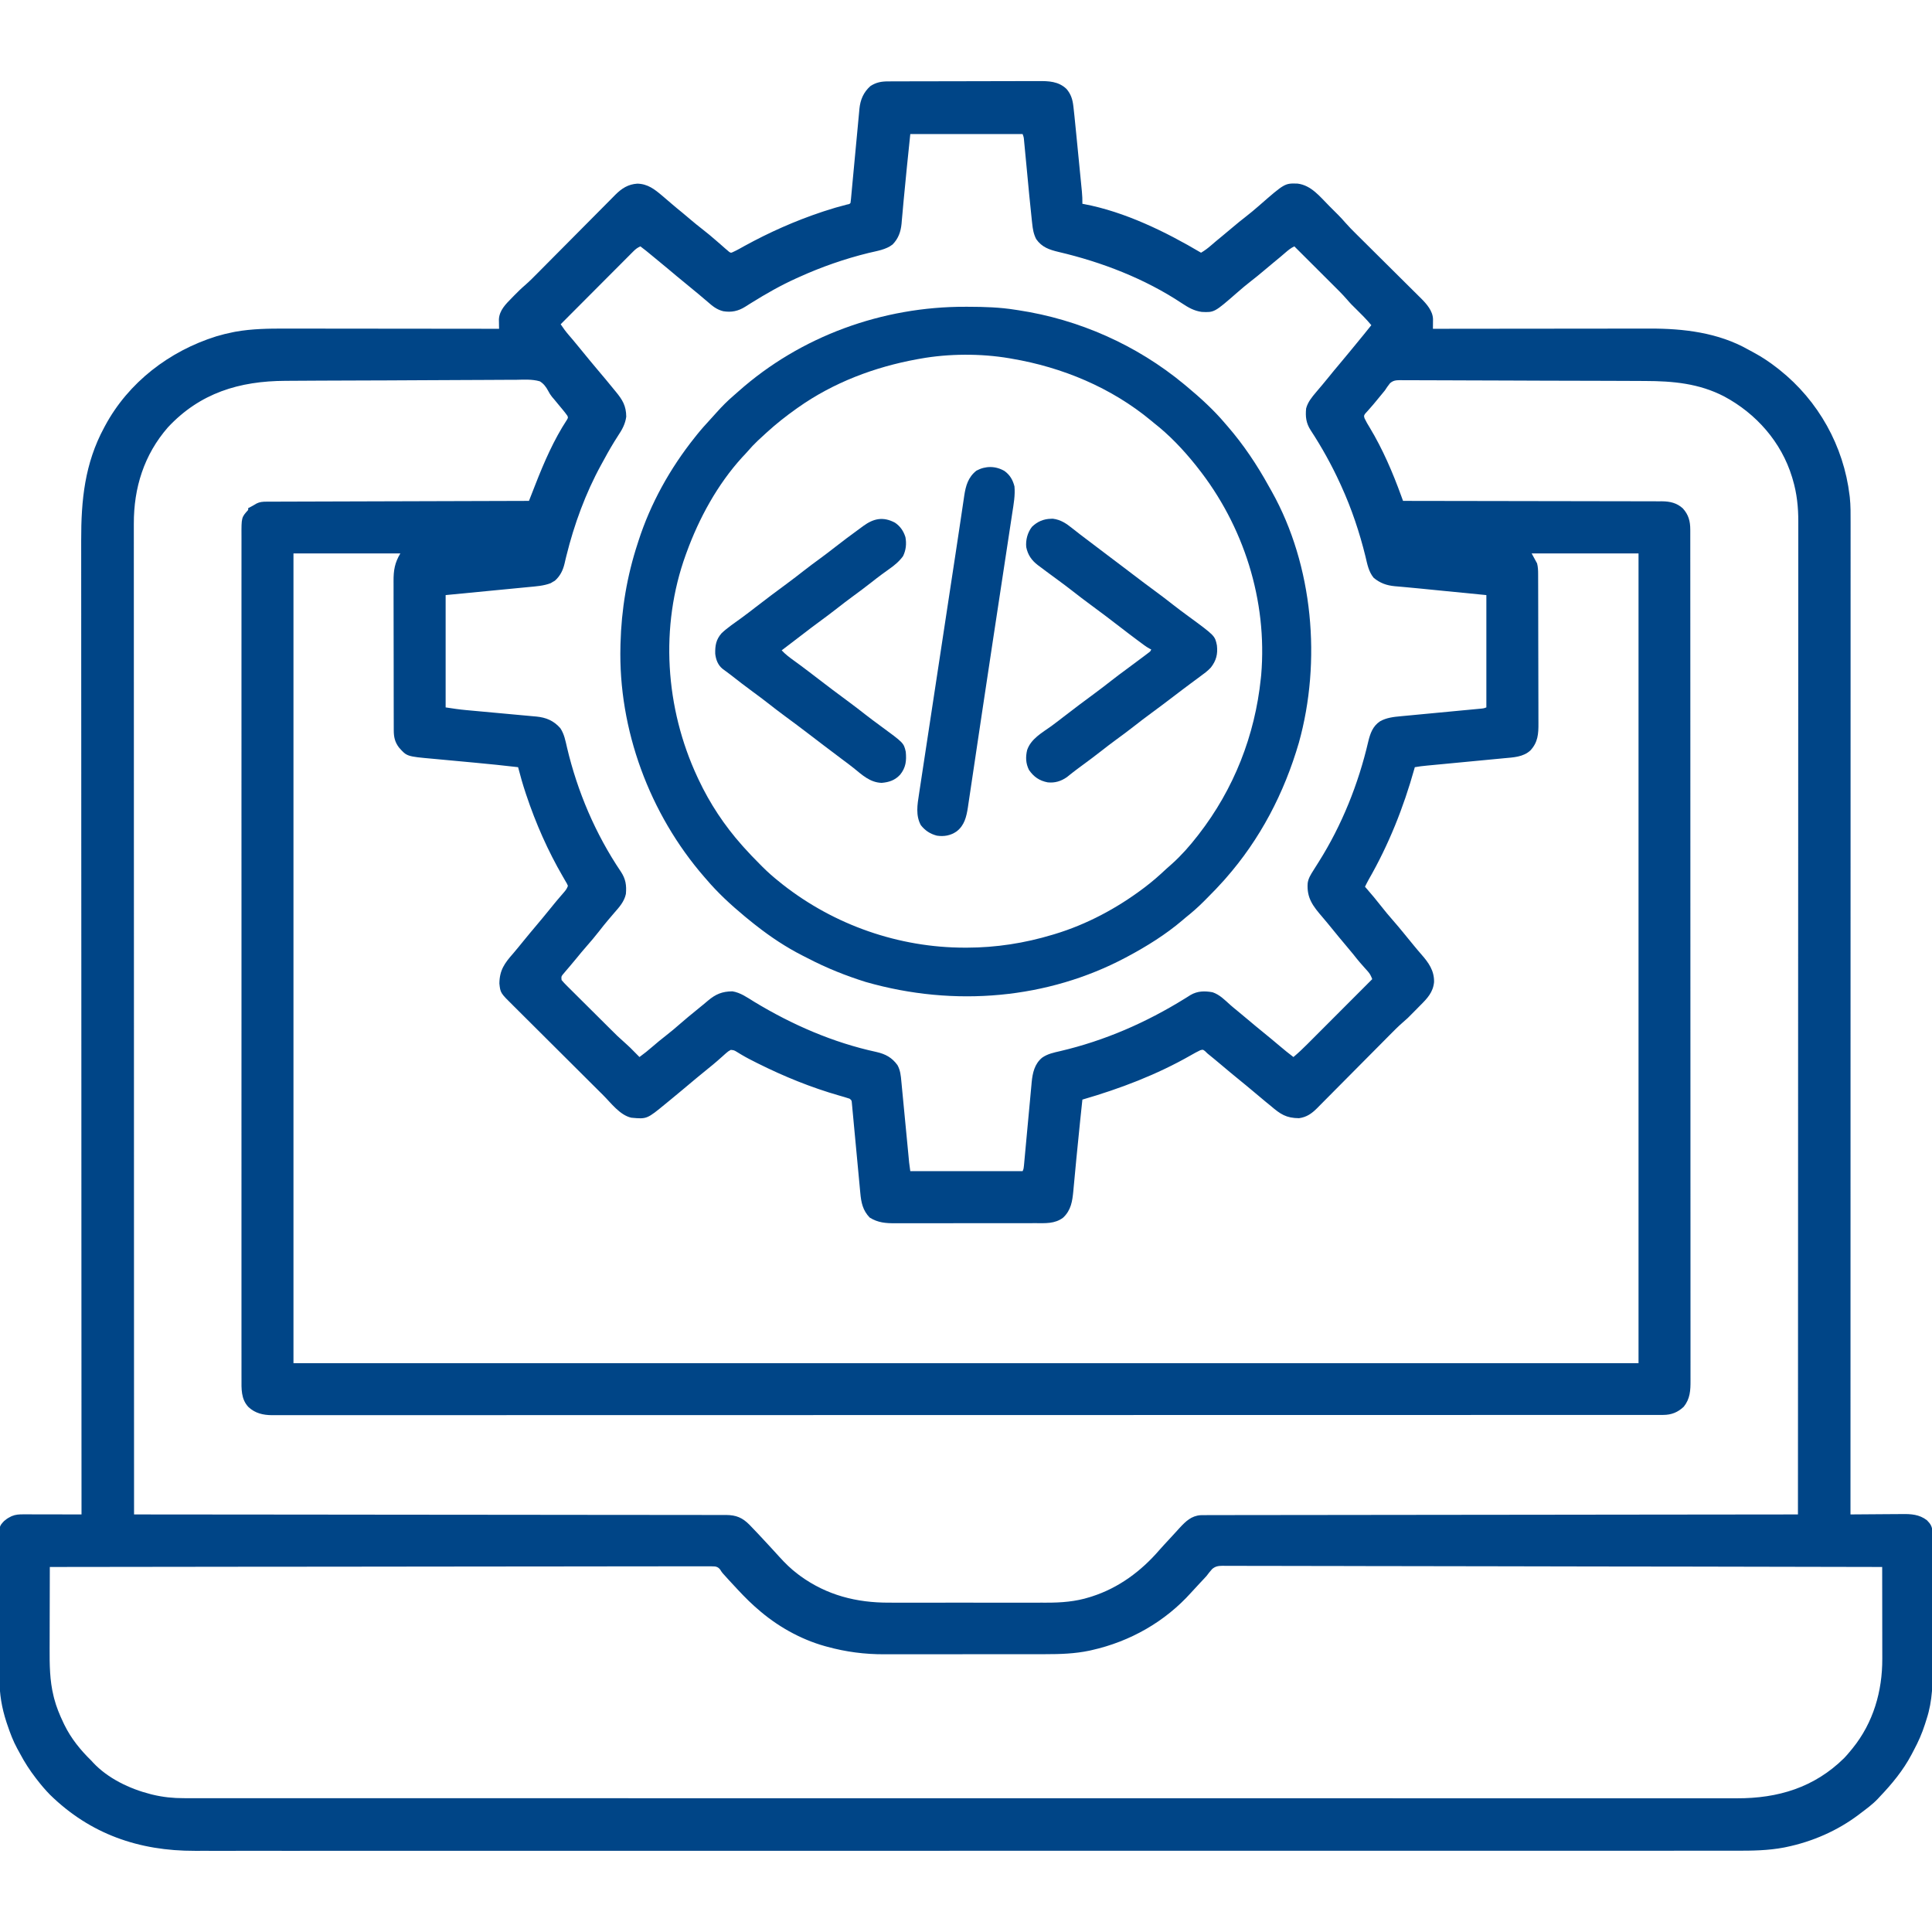 <?xml version="1.0" encoding="UTF-8"?>
<svg version="1.1" xmlns="http://www.w3.org/2000/svg" width="2133" height="2133">
<path d="M0 0 C1.152 -0.006 1.152 -0.006 2.328 -0.011 C4.904 -0.022 7.48 -0.026 10.056 -0.03 C11.903 -0.036 13.749 -0.043 15.595 -0.05 C21.662 -0.071 27.728 -0.081 33.794 -0.091 C35.884 -0.095 37.974 -0.099 40.064 -0.103 C49.884 -0.123 59.704 -0.137 69.524 -0.145 C80.851 -0.155 92.178 -0.181 103.505 -0.222 C112.265 -0.252 121.025 -0.267 129.786 -0.27 C135.015 -0.272 140.245 -0.281 145.474 -0.306 C150.397 -0.33 155.32 -0.334 160.243 -0.324 C162.045 -0.323 163.847 -0.329 165.649 -0.343 C177.25 -0.427 187.997 -0.114 196.88 8.35 C201.71 14.018 203.57 19.818 204.413 27.159 C204.493 27.848 204.573 28.537 204.656 29.247 C204.919 31.546 205.167 33.846 205.411 36.147 C205.496 36.95 205.581 37.753 205.669 38.58 C206.332 44.913 206.956 51.251 207.575 57.589 C207.774 59.612 207.973 61.635 208.172 63.658 C208.585 67.864 208.997 72.07 209.407 76.276 C209.932 81.656 210.463 87.036 210.994 92.415 C211.405 96.578 211.813 100.742 212.219 104.905 C212.414 106.89 212.609 108.874 212.805 110.858 C213.079 113.625 213.348 116.393 213.617 119.161 C213.698 119.971 213.779 120.781 213.862 121.616 C214.297 126.151 214.488 130.591 214.411 135.147 C214.996 135.252 215.581 135.356 216.183 135.464 C261.185 143.933 306.276 165.98 345.411 189.147 C349.469 186.78 352.995 184.095 356.536 181.022 C357.694 180.029 358.853 179.037 360.013 178.046 C360.587 177.554 361.161 177.063 361.752 176.556 C364.111 174.553 366.509 172.599 368.911 170.647 C372.895 167.407 376.819 164.106 380.724 160.772 C385.16 156.989 389.677 153.342 394.286 149.772 C399.36 145.837 404.264 141.748 409.099 137.522 C437.864 112.385 437.864 112.385 451.997 112.846 C467.137 114.733 476.705 127.272 486.889 137.495 C488.603 139.214 490.322 140.928 492.042 142.641 C493.159 143.759 494.275 144.877 495.392 145.995 C495.893 146.494 496.394 146.993 496.91 147.508 C499.573 150.188 502.107 152.933 504.563 155.804 C508.516 160.336 512.726 164.568 517.005 168.791 C517.835 169.615 518.665 170.439 519.521 171.288 C521.311 173.064 523.102 174.84 524.895 176.614 C527.736 179.429 530.573 182.247 533.408 185.068 C534.383 186.038 535.359 187.009 536.335 187.979 C536.823 188.465 537.311 188.95 537.814 189.451 C544.403 196.003 550.996 202.551 557.6 209.089 C562.072 213.517 566.537 217.952 570.994 222.395 C573.346 224.738 575.701 227.076 578.064 229.408 C580.701 232.011 583.325 234.626 585.947 237.244 C587.104 238.378 587.104 238.378 588.285 239.534 C594.445 245.729 601.243 253.371 601.509 262.503 C601.497 263.767 601.486 265.032 601.474 266.335 C601.465 267.607 601.456 268.879 601.446 270.19 C601.435 271.166 601.423 272.142 601.411 273.147 C602.231 273.146 602.231 273.146 603.067 273.145 C635.535 273.1 668.003 273.066 700.47 273.045 C704.379 273.043 708.288 273.04 712.196 273.037 C713.363 273.037 713.363 273.037 714.554 273.036 C727.11 273.027 739.667 273.011 752.224 272.993 C765.132 272.974 778.04 272.963 790.949 272.959 C798.898 272.956 806.847 272.948 814.796 272.931 C820.917 272.919 827.038 272.918 833.159 272.921 C835.651 272.92 838.143 272.916 840.635 272.909 C878.099 272.798 916.451 277.334 949.632 296.145 C951.535 297.217 953.46 298.238 955.392 299.257 C965.029 304.41 973.828 310.391 982.411 317.147 C982.958 317.577 983.506 318.007 984.069 318.45 C1027.042 352.638 1054.878 402.593 1061.411 457.147 C1061.499 457.867 1061.588 458.587 1061.679 459.329 C1062.658 468.509 1062.548 477.679 1062.534 486.898 C1062.535 488.811 1062.536 490.724 1062.538 492.636 C1062.541 497.896 1062.538 503.155 1062.533 508.414 C1062.53 514.135 1062.532 519.855 1062.534 525.575 C1062.536 535.602 1062.534 545.628 1062.53 555.655 C1062.526 566.411 1062.524 577.167 1062.524 587.923 C1062.524 588.942 1062.524 588.942 1062.524 589.983 C1062.524 593.449 1062.525 596.915 1062.525 600.382 C1062.526 625.461 1062.523 650.54 1062.517 675.618 C1062.511 700.453 1062.507 725.287 1062.506 750.122 C1062.506 750.893 1062.506 751.664 1062.506 752.459 C1062.506 759.505 1062.505 766.551 1062.505 773.596 C1062.504 791.111 1062.503 808.625 1062.502 826.139 C1062.502 826.937 1062.502 827.734 1062.502 828.556 C1062.499 867.347 1062.493 906.138 1062.487 944.929 C1062.484 958.39 1062.482 971.85 1062.48 985.311 C1062.48 986.145 1062.479 986.98 1062.479 987.84 C1062.473 1026.653 1062.469 1065.466 1062.466 1104.279 C1062.466 1106.799 1062.466 1109.319 1062.466 1111.838 C1062.464 1128.538 1062.463 1145.238 1062.462 1161.938 C1062.459 1195.166 1062.457 1228.394 1062.454 1261.621 C1062.454 1263.204 1062.453 1264.786 1062.453 1266.369 C1062.447 1337.599 1062.438 1408.83 1062.427 1480.06 C1062.427 1481.06 1062.427 1481.06 1062.427 1482.081 C1062.422 1515.436 1062.416 1548.792 1062.411 1582.147 C1063.278 1582.138 1064.146 1582.129 1065.039 1582.12 C1073.248 1582.04 1081.456 1581.979 1089.665 1581.94 C1093.884 1581.919 1098.103 1581.891 1102.322 1581.845 C1106.401 1581.802 1110.479 1581.778 1114.557 1581.768 C1116.107 1581.76 1117.656 1581.746 1119.205 1581.724 C1129.432 1581.587 1138.425 1582.096 1146.849 1588.585 C1150.933 1592.669 1152.738 1595.685 1152.826 1601.57 C1152.822 1602.266 1152.817 1602.962 1152.812 1603.679 C1152.819 1604.43 1152.826 1605.18 1152.833 1605.953 C1152.852 1608.463 1152.849 1610.974 1152.847 1613.484 C1152.856 1615.287 1152.866 1617.089 1152.877 1618.892 C1152.904 1623.792 1152.911 1628.692 1152.913 1633.592 C1152.915 1636.663 1152.921 1639.735 1152.929 1642.806 C1152.957 1653.553 1152.969 1664.299 1152.967 1675.046 C1152.965 1685.008 1152.997 1694.969 1153.044 1704.93 C1153.084 1713.516 1153.1 1722.103 1153.098 1730.689 C1153.097 1735.801 1153.105 1740.913 1153.137 1746.025 C1153.263 1767.513 1153.2 1787.518 1146.411 1808.147 C1145.819 1810.025 1145.228 1811.902 1144.636 1813.78 C1141.449 1823.792 1137.299 1833.182 1132.332 1842.431 C1131.491 1843.999 1130.67 1845.578 1129.853 1847.159 C1120.599 1864.738 1108.057 1879.849 1094.411 1894.147 C1093.51 1895.128 1093.51 1895.128 1092.591 1896.128 C1086.856 1902.193 1080.049 1907.124 1073.411 1912.147 C1072.845 1912.58 1072.278 1913.012 1071.695 1913.458 C1048.144 1931.329 1020.262 1943.438 991.349 1949.397 C990.619 1949.548 989.889 1949.7 989.137 1949.855 C971.484 1953.231 953.925 1953.44 936.008 1953.405 C932.283 1953.4 928.559 1953.406 924.835 1953.411 C918.296 1953.419 911.757 1953.419 905.219 1953.414 C895.43 1953.407 885.642 1953.411 875.853 1953.418 C859.167 1953.428 842.481 1953.43 825.795 1953.426 C808.89 1953.422 791.985 1953.423 775.08 1953.428 C773.477 1953.429 773.477 1953.429 771.842 1953.429 C767.489 1953.431 763.137 1953.432 758.785 1953.434 C714.621 1953.45 670.458 1953.452 626.294 1953.45 C620.193 1953.449 614.092 1953.449 607.991 1953.449 C606.173 1953.449 606.173 1953.449 604.319 1953.449 C577.456 1953.447 550.594 1953.45 523.731 1953.453 C517.596 1953.454 511.462 1953.455 505.327 1953.456 C502.865 1953.456 500.403 1953.456 497.941 1953.456 C496.11 1953.457 496.11 1953.457 494.242 1953.457 C491.774 1953.457 489.305 1953.458 486.836 1953.458 C416.793 1953.466 346.749 1953.471 276.705 1953.467 C275.409 1953.467 274.112 1953.467 272.775 1953.467 C258.314 1953.466 243.852 1953.465 229.39 1953.464 C228.084 1953.464 226.779 1953.464 225.434 1953.464 C214.585 1953.463 214.585 1953.463 209.593 1953.463 C126.078 1953.457 42.564 1953.465 -40.95 1953.483 C-61.993 1953.488 -83.036 1953.493 -104.08 1953.497 C-105.375 1953.497 -106.671 1953.498 -108.006 1953.498 C-147.944 1953.506 -187.882 1953.511 -227.82 1953.512 C-229.074 1953.512 -230.328 1953.512 -231.62 1953.512 C-259.149 1953.513 -286.677 1953.512 -314.205 1953.511 C-324.055 1953.511 -333.905 1953.51 -343.755 1953.51 C-346.206 1953.51 -348.656 1953.51 -351.107 1953.51 C-390.142 1953.508 -429.177 1953.515 -468.212 1953.527 C-508.623 1953.538 -549.033 1953.539 -589.444 1953.527 C-593.786 1953.525 -598.127 1953.524 -602.469 1953.523 C-603.535 1953.523 -604.6 1953.523 -605.698 1953.522 C-622.553 1953.518 -639.408 1953.524 -656.263 1953.534 C-672.847 1953.543 -689.43 1953.542 -706.013 1953.529 C-715.728 1953.522 -725.443 1953.523 -735.159 1953.537 C-741.623 1953.545 -748.086 1953.542 -754.55 1953.53 C-758.207 1953.524 -761.863 1953.522 -765.52 1953.534 C-827.088 1953.718 -880.972 1935.083 -925.401 1891.585 C-930.494 1886.373 -935.138 1880.914 -939.589 1875.147 C-940.239 1874.312 -940.239 1874.312 -940.901 1873.46 C-947.623 1864.77 -953.418 1855.832 -958.543 1846.115 C-959.54 1844.238 -960.571 1842.384 -961.608 1840.53 C-966.11 1832.265 -969.332 1823.683 -972.339 1814.772 C-972.704 1813.698 -973.069 1812.624 -973.444 1811.517 C-978.612 1795.68 -981.192 1780.719 -981.138 1764.065 C-981.147 1762.233 -981.157 1760.401 -981.169 1758.569 C-981.196 1753.654 -981.197 1748.74 -981.192 1743.825 C-981.19 1739.706 -981.2 1735.588 -981.209 1731.47 C-981.231 1721.758 -981.232 1712.046 -981.22 1702.334 C-981.208 1692.332 -981.233 1682.332 -981.275 1672.33 C-981.311 1663.713 -981.323 1655.095 -981.316 1646.477 C-981.312 1641.343 -981.318 1636.209 -981.346 1631.074 C-981.371 1626.256 -981.367 1621.438 -981.341 1616.62 C-981.336 1614.856 -981.341 1613.092 -981.358 1611.328 C-981.498 1595.235 -981.498 1595.235 -976.111 1589.451 C-974.144 1587.766 -972.29 1586.365 -969.964 1585.21 C-969.229 1584.829 -968.494 1584.449 -967.737 1584.057 C-963.304 1582.179 -959.434 1582.025 -954.617 1582.034 C-953.924 1582.033 -953.231 1582.033 -952.517 1582.033 C-950.234 1582.034 -947.95 1582.042 -945.667 1582.05 C-944.081 1582.051 -942.495 1582.053 -940.909 1582.054 C-936.74 1582.058 -932.57 1582.067 -928.401 1582.079 C-924.145 1582.089 -919.888 1582.093 -915.632 1582.098 C-907.284 1582.109 -898.937 1582.126 -890.589 1582.147 C-890.589 1581.184 -890.59 1580.221 -890.59 1579.228 C-890.606 1546.246 -890.622 1513.264 -890.637 1480.282 C-890.637 1479.618 -890.637 1478.953 -890.637 1478.269 C-890.669 1407.042 -890.697 1335.816 -890.716 1264.59 C-890.716 1263.007 -890.717 1261.424 -890.717 1259.841 C-890.726 1226.615 -890.734 1193.388 -890.742 1160.161 C-890.745 1143.469 -890.749 1126.777 -890.753 1110.086 C-890.754 1107.568 -890.754 1105.05 -890.755 1102.532 C-890.764 1063.779 -890.776 1025.025 -890.795 986.272 C-890.796 985.023 -890.796 985.023 -890.796 983.749 C-890.803 970.324 -890.81 956.899 -890.817 943.474 C-890.836 904.788 -890.855 866.101 -890.862 827.415 C-890.862 826.619 -890.863 825.823 -890.863 825.003 C-890.866 807.52 -890.869 790.038 -890.871 772.555 C-890.872 765.52 -890.873 758.485 -890.874 751.45 C-890.874 750.68 -890.874 749.91 -890.874 749.117 C-890.877 724.343 -890.89 699.57 -890.908 674.797 C-890.926 649.825 -890.934 624.852 -890.93 599.879 C-890.929 596.422 -890.929 592.964 -890.928 589.506 C-890.928 588.828 -890.928 588.151 -890.928 587.452 C-890.927 576.109 -890.937 564.766 -890.951 553.423 C-890.963 543.532 -890.963 533.642 -890.954 523.752 C-890.95 518.124 -890.95 512.495 -890.964 506.867 C-891.064 462.431 -887.112 421.959 -865.589 382.147 C-865.27 381.549 -864.95 380.95 -864.621 380.333 C-838.788 332.221 -793.566 297.743 -741.925 281.521 C-735.683 279.647 -729.421 278.09 -723.026 276.835 C-722.286 276.687 -721.546 276.54 -720.783 276.388 C-702.375 273.084 -683.794 272.862 -665.154 272.92 C-662.57 272.921 -659.985 272.92 -657.401 272.919 C-651.883 272.918 -646.365 272.924 -640.847 272.936 C-632.87 272.952 -624.892 272.957 -616.914 272.96 C-603.965 272.964 -591.016 272.977 -578.066 272.996 C-565.502 273.015 -552.938 273.029 -540.374 273.037 C-539.597 273.038 -538.82 273.038 -538.019 273.039 C-534.12 273.042 -530.221 273.044 -526.322 273.047 C-494.077 273.067 -461.833 273.102 -429.589 273.147 C-429.611 272.197 -429.634 271.248 -429.657 270.269 C-429.674 269.017 -429.692 267.765 -429.71 266.475 C-429.732 265.237 -429.755 263.998 -429.778 262.722 C-429.25 252.739 -422.253 245.946 -415.589 239.147 C-414.683 238.214 -413.776 237.281 -412.843 236.319 C-409.031 232.437 -405.19 228.644 -401.048 225.113 C-395.915 220.632 -391.154 215.806 -386.368 210.961 C-385.367 209.951 -384.366 208.942 -383.364 207.933 C-381.223 205.775 -379.082 203.615 -376.943 201.454 C-373.555 198.033 -370.16 194.618 -366.764 191.204 C-365.597 190.031 -364.43 188.858 -363.264 187.685 C-362.68 187.098 -362.096 186.511 -361.494 185.906 C-353.6 177.969 -345.71 170.027 -337.835 162.071 C-332.506 156.688 -327.169 151.313 -321.821 145.949 C-318.997 143.117 -316.179 140.28 -313.371 137.431 C-310.731 134.754 -308.08 132.088 -305.42 129.431 C-303.99 127.997 -302.573 126.55 -301.156 125.104 C-294.041 118.033 -287.115 113.597 -276.964 112.897 C-265.467 113.194 -258.018 119.022 -249.589 126.147 C-249.005 126.64 -248.422 127.133 -247.82 127.64 C-244.841 130.167 -241.88 132.713 -238.929 135.272 C-235.135 138.554 -231.25 141.717 -227.355 144.878 C-224.295 147.388 -221.286 149.952 -218.276 152.522 C-213.84 156.305 -209.323 159.953 -204.714 163.522 C-199.591 167.492 -194.654 171.63 -189.776 175.897 C-187.931 177.502 -186.086 179.105 -184.24 180.708 C-182.76 181.998 -181.289 183.296 -179.819 184.596 C-179.042 185.253 -178.265 185.909 -177.464 186.585 C-176.822 187.14 -176.18 187.696 -175.519 188.268 C-173.548 189.432 -173.548 189.432 -171.247 188.352 C-168.802 187.244 -166.473 186.059 -164.132 184.749 C-163.28 184.276 -162.428 183.803 -161.55 183.315 C-160.635 182.806 -159.72 182.297 -158.776 181.772 C-131.129 166.61 -102.927 154.054 -73.026 144.085 C-72.356 143.861 -71.685 143.637 -70.994 143.406 C-62.546 140.6 -54.051 138.136 -45.425 135.946 C-42.709 135.431 -42.709 135.431 -41.589 134.147 C-41.369 132.717 -41.211 131.277 -41.078 129.836 C-40.99 128.905 -40.902 127.974 -40.811 127.015 C-40.718 125.986 -40.625 124.956 -40.529 123.895 C-40.428 122.817 -40.327 121.739 -40.223 120.628 C-40.003 118.277 -39.785 115.926 -39.568 113.575 C-39.224 109.85 -38.873 106.126 -38.519 102.402 C-37.513 91.81 -36.512 81.217 -35.535 70.623 C-34.938 64.149 -34.326 57.678 -33.703 51.207 C-33.469 48.742 -33.241 46.276 -33.018 43.81 C-32.706 40.35 -32.373 36.892 -32.037 33.434 C-31.95 32.421 -31.863 31.408 -31.774 30.364 C-30.747 20.236 -27.273 12.009 -19.589 5.147 C-13.221 1.029 -7.51 -0.002 0 0 Z M24.411 58.147 C20.606 94.669 20.606 94.669 17.083 131.206 C16.971 132.41 16.86 133.613 16.745 134.854 C16.516 137.367 16.294 139.881 16.077 142.395 C15.749 146.176 15.395 149.954 15.036 153.733 C14.946 154.843 14.857 155.954 14.764 157.097 C13.874 166.08 11.292 173.47 4.911 180.022 C-2.362 185.859 -12.769 187.256 -21.654 189.427 C-48.14 195.932 -73.75 204.887 -98.589 216.147 C-100.053 216.804 -100.053 216.804 -101.546 217.474 C-118.704 225.223 -134.881 234.47 -150.855 244.413 C-152.076 245.171 -152.076 245.171 -153.322 245.944 C-154.819 246.878 -156.31 247.82 -157.795 248.772 C-165.584 253.661 -172.983 255.213 -182.034 253.753 C-189.321 251.982 -194.046 248.023 -199.589 243.147 C-201.175 241.797 -202.768 240.455 -204.362 239.113 C-206.031 237.706 -207.695 236.292 -209.358 234.878 C-214.048 230.902 -218.818 227.025 -223.589 223.147 C-230.033 217.909 -236.419 212.613 -242.748 207.238 C-247.973 202.807 -253.275 198.472 -258.589 194.147 C-261.453 191.796 -264.316 189.445 -267.179 187.092 C-269.283 185.394 -271.413 183.752 -273.589 182.147 C-276.722 183.538 -278.844 185.155 -281.259 187.577 C-281.971 188.286 -282.683 188.996 -283.417 189.727 C-284.188 190.505 -284.959 191.283 -285.754 192.085 C-286.574 192.905 -287.394 193.724 -288.238 194.569 C-290.949 197.28 -293.652 199.999 -296.355 202.717 C-298.232 204.598 -300.109 206.479 -301.987 208.359 C-306.425 212.803 -310.858 217.252 -315.289 221.703 C-320.335 226.771 -325.386 231.834 -330.438 236.895 C-340.828 247.306 -351.211 257.724 -361.589 268.147 C-358.762 272.453 -355.769 276.443 -352.401 280.335 C-351.414 281.489 -350.427 282.644 -349.44 283.8 C-348.955 284.368 -348.469 284.936 -347.969 285.522 C-345.297 288.669 -342.7 291.877 -340.093 295.077 C-332.722 304.115 -325.328 313.135 -317.776 322.022 C-313.778 326.73 -309.809 331.458 -305.925 336.26 C-304.195 338.398 -302.45 340.516 -300.69 342.628 C-293.275 351.633 -289.301 358.228 -289.19 370.178 C-290.267 378.201 -293.714 384.441 -298.151 391.085 C-303.615 399.504 -308.627 408.073 -313.38 416.91 C-314.574 419.12 -315.791 421.318 -317.011 423.514 C-334.058 454.598 -346.721 489.18 -355.21 523.581 C-355.466 524.612 -355.721 525.644 -355.985 526.707 C-356.453 528.634 -356.905 530.565 -357.336 532.501 C-359.125 539.955 -362.18 546.118 -367.976 551.268 C-368.735 551.703 -369.494 552.137 -370.276 552.585 C-371.023 553.037 -371.769 553.49 -372.538 553.956 C-380.284 556.981 -388.974 557.515 -397.201 558.292 C-398.213 558.392 -399.226 558.491 -400.269 558.593 C-403.504 558.91 -406.74 559.22 -409.976 559.53 C-411.99 559.726 -414.004 559.923 -416.018 560.12 C-423.437 560.842 -430.857 561.557 -438.276 562.272 C-463.181 564.685 -463.181 564.685 -488.589 567.147 C-488.589 608.067 -488.589 648.987 -488.589 691.147 C-480.888 692.332 -473.358 693.47 -465.627 694.153 C-464.723 694.236 -463.818 694.319 -462.887 694.405 C-460.952 694.583 -459.016 694.759 -457.081 694.934 C-454.011 695.211 -450.941 695.495 -447.871 695.781 C-439.153 696.592 -430.435 697.395 -421.715 698.186 C-416.356 698.671 -410.999 699.168 -405.642 699.671 C-403.612 699.859 -401.582 700.044 -399.552 700.224 C-396.711 700.477 -393.872 700.743 -391.033 701.012 C-390.207 701.082 -389.381 701.153 -388.53 701.225 C-377.648 702.292 -369.286 705.765 -361.983 714.073 C-357.627 720.553 -356.324 727.967 -354.574 735.463 C-343.122 784.064 -323.122 831.015 -295.166 872.443 C-289.819 880.489 -288.714 887.53 -289.589 897.147 C-291.453 905.731 -296.929 911.698 -302.589 918.147 C-304.389 920.244 -306.177 922.352 -307.964 924.46 C-308.426 925.002 -308.889 925.545 -309.365 926.104 C-312.669 930 -315.837 933.984 -318.964 938.022 C-323.422 943.77 -328.106 949.283 -332.895 954.757 C-336.726 959.138 -340.461 963.579 -344.112 968.112 C-346.133 970.588 -348.182 973.03 -350.253 975.464 C-350.896 976.226 -351.538 976.988 -352.2 977.773 C-353.482 979.292 -354.772 980.805 -356.069 982.311 C-356.654 983.008 -357.24 983.706 -357.843 984.425 C-358.637 985.356 -358.637 985.356 -359.447 986.307 C-360.941 988.353 -360.941 988.353 -360.589 992.147 C-358.709 994.407 -356.841 996.41 -354.749 998.457 C-354.128 999.08 -353.507 999.704 -352.867 1000.346 C-350.805 1002.41 -348.728 1004.46 -346.651 1006.51 C-345.212 1007.944 -343.774 1009.379 -342.337 1010.815 C-339.316 1013.828 -336.289 1016.834 -333.257 1019.835 C-329.387 1023.667 -325.527 1027.508 -321.671 1031.355 C-317.98 1035.035 -314.285 1038.711 -310.589 1042.385 C-309.541 1043.428 -309.541 1043.428 -308.472 1044.492 C-299.07 1053.91 -299.07 1053.91 -289.166 1062.79 C-286.147 1065.388 -283.382 1068.25 -280.589 1071.085 C-280.005 1071.673 -279.421 1072.262 -278.819 1072.868 C-277.407 1074.292 -275.998 1075.719 -274.589 1077.147 C-269.494 1073.479 -264.701 1069.57 -259.964 1065.46 C-255.29 1061.407 -250.547 1057.492 -245.651 1053.71 C-239.926 1049.279 -234.44 1044.619 -228.992 1039.852 C-223.624 1035.157 -218.134 1030.631 -212.589 1026.147 C-210.734 1024.627 -208.88 1023.106 -207.026 1021.585 C-206.119 1020.847 -205.211 1020.11 -204.276 1019.35 C-202.51 1017.902 -200.759 1016.433 -199.026 1014.944 C-190.406 1007.67 -183.289 1004.731 -171.96 1004.616 C-163.085 1006.015 -155.542 1011.452 -148.026 1016.085 C-106.196 1041.447 -60.877 1061.219 -12.912 1071.589 C-2.935 1073.876 4.125 1077.688 10.22 1086.022 C13.427 1091.743 13.951 1097.68 14.54 1104.081 C14.636 1105.065 14.733 1106.05 14.832 1107.064 C15.147 1110.308 15.453 1113.554 15.759 1116.8 C15.977 1119.061 16.196 1121.323 16.416 1123.584 C16.992 1129.534 17.56 1135.484 18.126 1141.434 C19.033 1150.955 19.954 1160.475 20.872 1169.994 C21.192 1173.315 21.508 1176.636 21.824 1179.956 C22.02 1181.999 22.216 1184.042 22.411 1186.084 C22.498 1187.004 22.585 1187.923 22.674 1188.87 C22.757 1189.729 22.84 1190.588 22.925 1191.473 C22.995 1192.211 23.065 1192.949 23.137 1193.71 C23.492 1196.864 23.962 1200.005 24.411 1203.147 C65.331 1203.147 106.251 1203.147 148.411 1203.147 C149.51 1200.95 149.667 1199.463 149.891 1197.026 C149.972 1196.162 150.053 1195.299 150.137 1194.409 C150.265 1192.985 150.265 1192.985 150.395 1191.532 C150.488 1190.533 150.581 1189.535 150.676 1188.506 C150.878 1186.331 151.078 1184.156 151.277 1181.981 C151.593 1178.533 151.914 1175.086 152.238 1171.639 C153.157 1161.835 154.068 1152.031 154.967 1142.225 C155.517 1136.231 156.077 1130.238 156.644 1124.245 C156.857 1121.965 157.067 1119.684 157.273 1117.404 C157.562 1114.201 157.864 1110.999 158.168 1107.798 C158.29 1106.397 158.29 1106.397 158.414 1104.969 C159.423 1094.678 161.588 1084.838 169.848 1077.949 C175.886 1073.627 182.803 1072.263 189.914 1070.611 C239.018 1059.112 284.663 1039.168 327.481 1012.628 C328.383 1012.07 328.383 1012.07 329.302 1011.5 C330.824 1010.553 332.338 1009.595 333.853 1008.635 C341.517 1004.177 349.396 1004.063 358.056 1005.624 C365.897 1008.198 371.726 1014.238 377.734 1019.656 C380.088 1021.749 382.524 1023.731 384.974 1025.71 C388.995 1028.975 392.964 1032.293 396.911 1035.647 C402.686 1040.553 408.531 1045.367 414.411 1050.147 C420.337 1054.964 426.222 1059.821 432.036 1064.772 C437.053 1069.042 442.157 1073.169 447.411 1077.147 C452.724 1072.71 457.668 1068.028 462.55 1063.122 C463.721 1061.951 463.721 1061.951 464.917 1060.755 C467.479 1058.193 470.037 1055.627 472.595 1053.061 C474.378 1051.276 476.162 1049.491 477.946 1047.706 C482.147 1043.501 486.347 1039.293 490.546 1035.084 C495.33 1030.289 500.117 1025.497 504.904 1020.705 C514.743 1010.855 524.578 1001.002 534.411 991.147 C533.145 987.857 532.014 985.36 529.653 982.729 C529.114 982.12 528.575 981.511 528.02 980.883 C527.162 979.931 527.162 979.931 526.286 978.96 C525.097 977.616 523.91 976.271 522.724 974.925 C522.15 974.275 521.576 973.625 520.985 972.955 C518.361 969.942 515.903 966.805 513.431 963.667 C510.999 960.633 508.493 957.67 505.974 954.71 C500.302 948.04 494.762 941.269 489.239 934.475 C486.064 930.58 482.889 926.69 479.61 922.882 C469.213 910.798 461.913 901.771 463.139 885.135 C463.865 879.838 466.601 875.587 469.411 871.147 C470.146 869.973 470.88 868.798 471.614 867.624 C472.846 865.662 474.08 863.703 475.322 861.748 C500.841 821.299 519.184 775.519 529.992 728.961 C532.175 719.896 535.023 711.783 543.089 706.459 C550.052 702.527 558.022 701.601 565.862 700.904 C567.349 700.76 567.349 700.76 568.867 700.612 C572.108 700.3 575.351 700.001 578.595 699.702 C580.86 699.485 583.126 699.268 585.391 699.049 C591.329 698.479 597.267 697.92 603.206 697.364 C612.736 696.47 622.265 695.559 631.793 694.647 C635.121 694.33 638.448 694.019 641.776 693.708 C643.806 693.516 645.836 693.324 647.866 693.131 C648.793 693.046 649.72 692.961 650.676 692.873 C651.524 692.792 652.372 692.711 653.245 692.627 C653.982 692.558 654.718 692.489 655.477 692.418 C657.624 692.177 657.624 692.177 660.411 691.147 C660.411 650.227 660.411 609.307 660.411 567.147 C632.579 564.404 632.579 564.404 604.747 561.663 C601.389 561.332 598.032 560.997 594.675 560.661 C592.904 560.484 591.134 560.306 589.363 560.129 C588.514 560.044 587.665 559.959 586.791 559.872 C582.1 559.405 577.408 558.96 572.712 558.544 C570.67 558.362 568.629 558.174 566.588 557.983 C564.18 557.76 561.77 557.549 559.36 557.352 C550.183 556.48 543.165 553.961 536.017 548.1 C530.378 541.24 528.91 532.822 526.911 524.397 C520.405 497.963 511.693 471.932 500.411 447.147 C499.926 446.077 499.44 445.008 498.94 443.905 C489.575 423.466 478.741 403.955 466.43 385.141 C461.386 377.312 460.54 370.308 461.411 361.147 C463.24 354.063 467.778 348.644 472.411 343.147 C472.828 342.652 473.246 342.156 473.676 341.646 C475.543 339.431 477.414 337.22 479.292 335.015 C482.056 331.769 484.764 328.49 487.411 325.147 C490.484 321.27 493.644 317.478 496.849 313.71 C500.917 308.925 504.93 304.1 508.895 299.229 C511.461 296.086 514.042 292.955 516.624 289.826 C522.276 282.977 527.901 276.111 533.411 269.147 C528.029 262.663 522.136 256.811 516.132 250.907 C515.369 250.152 514.607 249.397 513.821 248.62 C513.142 247.952 512.463 247.285 511.763 246.597 C509.901 244.658 508.16 242.696 506.416 240.655 C501.213 234.67 495.532 229.145 489.915 223.553 C488.714 222.354 487.513 221.155 486.313 219.956 C483.177 216.823 480.038 213.694 476.898 210.566 C473.685 207.363 470.475 204.157 467.265 200.952 C460.983 194.681 454.698 188.413 448.411 182.147 C444.551 183.963 441.548 186.427 438.349 189.21 C437.181 190.212 436.013 191.213 434.845 192.214 C434.264 192.711 433.684 193.209 433.086 193.722 C430.723 195.732 428.32 197.691 425.911 199.647 C421.927 202.887 418.004 206.188 414.099 209.522 C409.663 213.305 405.145 216.953 400.536 220.522 C395.518 224.411 390.683 228.46 385.911 232.647 C360.119 255.162 360.119 255.162 346.185 254.518 C337.78 253.394 331.263 249.622 324.284 244.983 C283.258 217.762 235.798 199.457 188.033 188.277 C177.846 185.845 169.657 183.07 163.411 174.147 C160.515 168.435 159.647 163.196 158.981 156.862 C158.802 155.269 158.802 155.269 158.619 153.644 C156.537 134.732 154.813 115.779 153.013 96.839 C152.481 91.24 151.946 85.641 151.407 80.042 C151.157 77.44 150.912 74.837 150.667 72.235 C150.515 70.658 150.364 69.081 150.211 67.505 C150.145 66.785 150.078 66.064 150.01 65.322 C149.676 61.613 149.676 61.613 148.411 58.147 C107.491 58.147 66.571 58.147 24.411 58.147 Z M-795.214 381.96 C-821.579 412.18 -832.958 448.732 -832.835 488.375 C-832.836 490.291 -832.839 492.206 -832.842 494.122 C-832.848 499.371 -832.842 504.62 -832.833 509.869 C-832.827 515.584 -832.831 521.3 -832.835 527.016 C-832.839 537.029 -832.835 547.041 -832.827 557.054 C-832.819 567.792 -832.814 578.53 -832.815 589.269 C-832.815 589.948 -832.815 590.627 -832.815 591.327 C-832.816 594.791 -832.816 598.255 -832.816 601.719 C-832.819 626.765 -832.812 651.81 -832.8 676.856 C-832.789 701.654 -832.781 726.451 -832.779 751.249 C-832.779 752.019 -832.779 752.79 -832.778 753.584 C-832.778 760.622 -832.777 767.66 -832.777 774.699 C-832.775 792.194 -832.774 809.688 -832.771 827.183 C-832.771 827.98 -832.771 828.777 -832.771 829.597 C-832.766 868.333 -832.753 907.068 -832.74 945.804 C-832.735 959.243 -832.731 972.682 -832.726 986.122 C-832.726 986.955 -832.726 987.789 -832.725 988.647 C-832.713 1027.408 -832.705 1066.168 -832.699 1104.929 C-832.699 1107.446 -832.698 1109.962 -832.698 1112.479 C-832.695 1129.159 -832.693 1145.838 -832.69 1162.518 C-832.685 1195.705 -832.68 1228.893 -832.674 1262.08 C-832.674 1263.66 -832.673 1265.241 -832.673 1266.821 C-832.661 1337.952 -832.642 1409.084 -832.621 1480.215 C-832.62 1480.881 -832.62 1481.547 -832.62 1482.233 C-832.61 1515.538 -832.6 1548.843 -832.589 1582.147 C-832.016 1582.148 -831.442 1582.148 -830.852 1582.148 C-768.445 1582.192 -706.038 1582.239 -643.631 1582.306 C-642.699 1582.307 -641.767 1582.308 -640.807 1582.309 C-620.552 1582.331 -600.298 1582.353 -580.044 1582.376 C-570.111 1582.387 -560.179 1582.399 -550.246 1582.41 C-548.764 1582.411 -548.764 1582.411 -547.251 1582.413 C-515.206 1582.449 -483.161 1582.475 -451.115 1582.496 C-418.188 1582.517 -385.262 1582.548 -352.335 1582.592 C-347.686 1582.598 -343.036 1582.604 -338.387 1582.61 C-337.472 1582.612 -336.557 1582.613 -335.614 1582.614 C-320.876 1582.633 -306.139 1582.641 -291.401 1582.646 C-276.589 1582.65 -261.778 1582.666 -246.966 1582.693 C-238.163 1582.708 -229.36 1582.716 -220.557 1582.711 C-214.678 1582.709 -208.798 1582.717 -202.919 1582.734 C-199.568 1582.744 -196.218 1582.747 -192.867 1582.741 C-189.256 1582.734 -185.646 1582.746 -182.035 1582.762 C-180.997 1582.756 -179.958 1582.75 -178.888 1582.743 C-167.79 1582.837 -160.935 1585.707 -153.13 1593.564 C-147.186 1599.668 -141.372 1605.891 -135.589 1612.147 C-135.034 1612.746 -134.479 1613.346 -133.907 1613.963 C-132.404 1615.586 -130.902 1617.21 -129.401 1618.835 C-128.925 1619.35 -128.449 1619.865 -127.959 1620.395 C-125.404 1623.163 -122.867 1625.946 -120.347 1628.745 C-113.883 1635.883 -107.331 1642.358 -99.589 1648.147 C-98.792 1648.748 -97.996 1649.349 -97.175 1649.967 C-67.787 1671.314 -34.979 1679.655 0.911 1679.535 C2.991 1679.539 5.072 1679.545 7.152 1679.551 C12.743 1679.565 18.334 1679.56 23.925 1679.55 C29.812 1679.542 35.699 1679.55 41.587 1679.554 C51.468 1679.56 61.35 1679.553 71.231 1679.538 C82.61 1679.522 93.988 1679.527 105.367 1679.544 C115.185 1679.557 125.004 1679.559 134.823 1679.551 C140.666 1679.547 146.508 1679.546 152.351 1679.556 C157.847 1679.565 163.343 1679.559 168.84 1679.541 C170.841 1679.537 172.842 1679.538 174.844 1679.545 C191.001 1679.594 206.98 1678.384 222.474 1673.46 C223.29 1673.206 224.107 1672.953 224.948 1672.692 C254.496 1663.197 279.18 1644.867 299.345 1621.499 C302.91 1617.441 306.603 1613.5 310.274 1609.538 C312.343 1607.306 314.403 1605.067 316.454 1602.819 C316.941 1602.286 317.428 1601.752 317.93 1601.203 C319.267 1599.737 320.603 1598.27 321.938 1596.803 C328.583 1589.666 334.717 1583.729 344.838 1582.964 C347.764 1582.886 350.684 1582.875 353.611 1582.885 C355.3 1582.879 355.3 1582.879 357.023 1582.873 C360.81 1582.862 364.597 1582.866 368.385 1582.869 C371.122 1582.865 373.858 1582.858 376.595 1582.851 C382.553 1582.838 388.51 1582.832 394.468 1582.831 C403.327 1582.83 412.186 1582.817 421.045 1582.802 C435.947 1582.777 450.849 1582.761 465.751 1582.751 C480.507 1582.74 495.263 1582.725 510.02 1582.705 C511.396 1582.703 511.396 1582.703 512.799 1582.701 C517.458 1582.695 522.116 1582.689 526.774 1582.682 C559.775 1582.637 592.776 1582.6 625.776 1582.569 C657.837 1582.539 689.898 1582.505 721.959 1582.465 C722.947 1582.463 723.935 1582.462 724.953 1582.461 C734.876 1582.448 744.8 1582.436 754.723 1582.423 C774.938 1582.398 795.153 1582.373 815.368 1582.348 C816.298 1582.347 817.227 1582.346 818.185 1582.345 C880.26 1582.27 942.336 1582.207 1004.411 1582.147 C1004.428 1548.191 1004.443 1514.235 1004.459 1480.279 C1004.459 1479.614 1004.459 1478.95 1004.46 1478.265 C1004.492 1407.051 1004.519 1335.836 1004.538 1264.622 C1004.539 1263.039 1004.539 1261.457 1004.539 1259.875 C1004.548 1226.662 1004.556 1193.449 1004.564 1160.236 C1004.567 1143.551 1004.571 1126.867 1004.575 1110.182 C1004.576 1107.665 1004.576 1105.149 1004.577 1102.632 C1004.586 1063.887 1004.598 1025.141 1004.617 986.396 C1004.618 985.147 1004.618 985.147 1004.618 983.873 C1004.625 970.446 1004.632 957.02 1004.639 943.594 C1004.659 904.912 1004.677 866.23 1004.685 827.548 C1004.685 826.752 1004.685 825.956 1004.685 825.136 C1004.689 807.664 1004.691 790.192 1004.693 772.72 C1004.694 765.69 1004.695 758.659 1004.696 751.628 C1004.696 750.859 1004.696 750.089 1004.696 749.297 C1004.699 724.523 1004.712 699.75 1004.73 674.976 C1004.748 650.011 1004.756 625.047 1004.752 600.082 C1004.751 596.628 1004.751 593.175 1004.75 589.721 C1004.75 589.044 1004.75 588.367 1004.75 587.67 C1004.749 576.321 1004.76 564.973 1004.773 553.624 C1004.785 543.741 1004.785 533.857 1004.777 523.974 C1004.772 518.344 1004.772 512.715 1004.786 507.086 C1004.798 501.955 1004.796 496.825 1004.784 491.695 C1004.781 489.859 1004.784 488.023 1004.793 486.188 C1004.863 470.301 1003.247 454.733 998.661 439.46 C998.276 438.154 998.276 438.154 997.883 436.822 C986.121 398.23 958.311 366.748 922.974 347.835 C895.249 333.439 866.49 330.851 835.717 330.768 C831.977 330.756 828.238 330.733 824.498 330.712 C815.505 330.663 806.512 330.634 797.519 330.608 C794.976 330.6 792.434 330.592 789.892 330.584 C774.07 330.534 758.249 330.49 742.428 330.465 C738.778 330.459 735.129 330.453 731.479 330.447 C730.119 330.445 730.119 330.445 728.731 330.442 C714.003 330.417 699.275 330.351 684.548 330.267 C669.401 330.183 654.254 330.135 639.106 330.125 C630.611 330.118 622.118 330.095 613.623 330.029 C606.399 329.973 599.177 329.951 591.953 329.973 C588.269 329.984 584.587 329.978 580.904 329.928 C576.908 329.875 572.916 329.899 568.92 329.931 C567.76 329.903 566.6 329.876 565.404 329.847 C560.642 329.941 557.631 330.063 553.987 333.303 C551.946 335.835 550.172 338.416 548.411 341.147 C547.255 342.599 546.082 344.038 544.884 345.456 C544.323 346.135 543.762 346.814 543.185 347.513 C542.62 348.197 542.055 348.88 541.474 349.585 C540.877 350.314 540.28 351.043 539.665 351.795 C536.977 355.075 534.279 358.327 531.438 361.475 C530.187 362.891 530.187 362.891 528.911 364.335 C527.813 365.532 527.813 365.532 526.692 366.753 C525.101 369.129 525.101 369.129 525.931 372.01 C527.599 375.546 529.535 378.836 531.599 382.147 C546.007 406.094 556.97 431.649 566.493 457.868 C567.032 459.351 567.032 459.351 567.582 460.865 C567.856 461.618 568.129 462.371 568.411 463.147 C569.032 463.148 569.652 463.148 570.291 463.149 C607.076 463.185 643.86 463.242 680.644 463.325 C685.063 463.335 689.481 463.345 693.899 463.355 C695.219 463.358 695.219 463.358 696.565 463.361 C710.801 463.392 725.036 463.409 739.272 463.42 C753.883 463.433 768.494 463.46 783.105 463.502 C792.119 463.527 801.132 463.54 810.145 463.539 C816.329 463.539 822.512 463.553 828.696 463.579 C832.262 463.594 835.827 463.602 839.393 463.593 C843.265 463.583 847.137 463.604 851.009 463.628 C852.128 463.62 853.247 463.613 854.399 463.605 C863.176 463.701 870.66 465.368 877.286 471.397 C883.651 478.392 885.535 485.598 885.539 494.913 C885.541 495.921 885.541 495.921 885.544 496.949 C885.548 499.21 885.545 501.47 885.543 503.73 C885.544 505.37 885.546 507.011 885.549 508.651 C885.554 513.182 885.554 517.713 885.552 522.244 C885.551 527.165 885.556 532.086 885.561 537.006 C885.568 546.776 885.57 556.546 885.571 566.317 C885.572 578.015 885.578 589.713 885.585 601.411 C885.601 629.015 885.607 656.618 885.612 684.222 C885.614 698.264 885.618 712.305 885.622 726.347 C885.634 771.38 885.645 816.413 885.649 861.446 C885.649 863.598 885.649 865.751 885.649 867.903 C885.649 872.22 885.65 876.537 885.65 880.854 C885.65 885.908 885.651 890.962 885.651 896.017 C885.651 897.463 885.651 898.91 885.652 900.356 C885.655 946.823 885.67 993.289 885.693 1039.755 C885.71 1073.142 885.726 1106.529 885.73 1139.916 C885.73 1140.946 885.73 1140.946 885.73 1141.996 C885.732 1157.066 885.734 1172.135 885.734 1187.204 C885.734 1192.596 885.734 1197.988 885.735 1203.38 C885.735 1204.721 885.735 1206.063 885.735 1207.404 C885.736 1229.448 885.747 1251.491 885.762 1273.535 C885.776 1295.005 885.779 1316.476 885.771 1337.946 C885.767 1350.711 885.771 1363.475 885.786 1376.24 C885.796 1384.76 885.795 1393.279 885.785 1401.799 C885.78 1406.658 885.779 1411.516 885.791 1416.375 C885.803 1420.794 885.8 1425.213 885.787 1429.632 C885.784 1431.222 885.787 1432.812 885.795 1434.401 C885.847 1445.213 885.376 1454.391 878.411 1463.147 C871.881 1469.387 864.686 1472.271 855.718 1472.273 C854.795 1472.276 853.873 1472.279 852.922 1472.281 C851.915 1472.279 850.907 1472.277 849.869 1472.275 C848.789 1472.276 847.708 1472.278 846.594 1472.28 C842.94 1472.284 839.286 1472.281 835.632 1472.279 C832.988 1472.28 830.343 1472.282 827.699 1472.285 C821.914 1472.29 816.13 1472.291 810.345 1472.289 C801.686 1472.287 793.026 1472.291 784.366 1472.295 C769.609 1472.303 754.852 1472.306 740.095 1472.307 C725.134 1472.307 710.173 1472.31 695.213 1472.315 C694.269 1472.315 693.325 1472.316 692.352 1472.316 C688.508 1472.318 684.664 1472.319 680.819 1472.32 C635.278 1472.337 589.737 1472.343 544.195 1472.348 C521.524 1472.35 498.854 1472.354 476.183 1472.358 C403.488 1472.37 330.793 1472.381 258.098 1472.385 C254.623 1472.385 251.148 1472.385 247.672 1472.385 C240.703 1472.385 233.733 1472.386 226.763 1472.386 C218.602 1472.386 210.442 1472.387 202.282 1472.387 C199.946 1472.387 197.611 1472.387 195.275 1472.388 C120.248 1472.391 45.221 1472.406 -29.807 1472.43 C-83.71 1472.446 -137.614 1472.462 -191.517 1472.466 C-192.625 1472.466 -193.733 1472.466 -194.875 1472.467 C-219.199 1472.469 -243.522 1472.47 -267.846 1472.47 C-276.549 1472.47 -285.252 1472.47 -293.955 1472.471 C-296.12 1472.471 -298.285 1472.471 -300.451 1472.471 C-334.977 1472.472 -369.503 1472.482 -404.029 1472.496 C-438.796 1472.511 -473.563 1472.516 -508.33 1472.508 C-513.131 1472.507 -517.932 1472.506 -522.733 1472.505 C-524.145 1472.505 -524.145 1472.505 -525.586 1472.504 C-540.506 1472.501 -555.426 1472.509 -570.346 1472.52 C-585.008 1472.531 -599.669 1472.532 -614.33 1472.521 C-622.931 1472.515 -631.533 1472.517 -640.135 1472.531 C-645.844 1472.54 -651.552 1472.538 -657.261 1472.527 C-660.5 1472.521 -663.738 1472.521 -666.977 1472.531 C-670.458 1472.542 -673.939 1472.534 -677.42 1472.521 C-678.914 1472.532 -678.914 1472.532 -680.437 1472.543 C-690.201 1472.469 -698.835 1470.434 -706.179 1463.686 C-714.632 1454.881 -714.022 1443.421 -713.966 1431.952 C-713.97 1430.306 -713.974 1428.66 -713.98 1427.014 C-713.991 1422.491 -713.984 1417.968 -713.974 1413.445 C-713.967 1408.524 -713.976 1403.603 -713.984 1398.683 C-713.995 1390.058 -713.995 1381.434 -713.987 1372.809 C-713.976 1359.984 -713.981 1347.16 -713.991 1334.335 C-714.006 1311.431 -714.005 1288.527 -713.996 1265.623 C-713.989 1245.58 -713.987 1225.536 -713.99 1205.493 C-713.991 1204.151 -713.991 1202.809 -713.991 1201.467 C-713.992 1196.073 -713.993 1190.679 -713.994 1185.286 C-713.997 1170.208 -713.998 1155.131 -713.999 1140.053 C-713.999 1139.023 -713.999 1139.023 -713.999 1137.973 C-714.001 1116.095 -713.997 1094.217 -713.991 1072.339 C-713.991 1071.629 -713.99 1070.919 -713.99 1070.188 C-713.987 1058.665 -713.983 1047.142 -713.979 1035.618 C-713.965 989.915 -713.965 944.212 -713.98 898.508 C-713.984 886.991 -713.987 875.473 -713.991 863.956 C-713.991 863.247 -713.991 862.537 -713.991 861.807 C-713.998 839.952 -714.001 818.096 -713.999 796.241 C-713.999 795.555 -713.999 794.869 -713.999 794.162 C-713.998 779.101 -713.996 764.041 -713.994 748.98 C-713.993 743.591 -713.992 738.202 -713.991 732.813 C-713.99 731.473 -713.99 730.132 -713.99 728.792 C-713.986 708.09 -713.99 687.388 -713.998 666.687 C-714.006 643.913 -714.004 621.138 -713.988 598.364 C-713.979 585.613 -713.979 572.862 -713.99 560.111 C-713.997 551.599 -713.992 543.087 -713.979 534.575 C-713.972 529.722 -713.97 524.869 -713.981 520.016 C-713.99 515.6 -713.986 511.185 -713.971 506.77 C-713.968 505.183 -713.97 503.596 -713.978 502.009 C-714.07 481.402 -714.07 481.402 -706.589 473.147 C-706.589 472.487 -706.589 471.827 -706.589 471.147 C-706.073 470.9 -705.558 470.652 -705.026 470.397 C-702.405 469.053 -699.893 467.569 -697.37 466.05 C-693.807 464.245 -690.442 464.02 -686.49 464.009 C-684.936 464 -684.936 464 -683.352 463.992 C-682.215 463.991 -681.079 463.99 -679.909 463.989 C-678.7 463.984 -677.492 463.979 -676.248 463.974 C-672.893 463.961 -669.539 463.953 -666.184 463.947 C-662.568 463.939 -658.951 463.925 -655.334 463.912 C-649.067 463.89 -642.8 463.872 -636.533 463.856 C-627.472 463.834 -618.411 463.805 -609.35 463.776 C-594.65 463.728 -579.95 463.685 -565.25 463.644 C-550.969 463.605 -536.688 463.564 -522.407 463.519 C-521.087 463.515 -521.087 463.515 -519.74 463.511 C-515.325 463.498 -510.909 463.484 -506.494 463.47 C-469.859 463.356 -433.224 463.249 -396.589 463.147 C-396.224 462.214 -395.86 461.28 -395.484 460.318 C-394.105 456.792 -392.723 453.266 -391.34 449.742 C-390.747 448.228 -390.154 446.713 -389.563 445.199 C-379.907 420.481 -369.109 395.596 -354.503 373.354 C-353.345 371.211 -353.345 371.211 -354.171 369.163 C-355.899 366.706 -357.726 364.391 -359.651 362.085 C-360.46 361.11 -361.268 360.136 -362.101 359.132 C-362.922 358.147 -363.743 357.162 -364.589 356.147 C-366.05 354.379 -367.508 352.608 -368.964 350.835 C-369.69 349.991 -370.416 349.148 -371.164 348.279 C-372.972 345.943 -374.15 344.158 -375.424 341.587 C-377.78 337.251 -380.333 333.763 -384.589 331.147 C-393.223 328.619 -402.586 329.31 -411.498 329.478 C-415.213 329.533 -418.927 329.506 -422.642 329.489 C-429.911 329.47 -437.178 329.524 -444.447 329.602 C-452.931 329.691 -461.415 329.703 -469.9 329.71 C-485.059 329.726 -500.217 329.807 -515.375 329.926 C-530.04 330.042 -544.704 330.12 -559.369 330.152 C-560.271 330.154 -561.172 330.156 -562.101 330.158 C-565.727 330.166 -569.353 330.173 -572.979 330.181 C-587.855 330.213 -602.73 330.274 -617.606 330.34 C-620.98 330.355 -624.354 330.369 -627.728 330.382 C-636.606 330.417 -645.483 330.462 -654.361 330.533 C-658.027 330.563 -661.694 330.588 -665.36 330.601 C-716.277 330.792 -759.797 343.995 -795.214 381.96 Z M-656.589 521.147 C-656.589 816.167 -656.589 1111.187 -656.589 1415.147 C-166.539 1415.147 323.511 1415.147 828.411 1415.147 C828.411 1120.127 828.411 825.107 828.411 521.147 C789.471 521.147 750.531 521.147 710.411 521.147 C712.391 524.777 714.371 528.407 716.411 532.147 C717.404 536.119 717.559 539.656 717.558 543.705 C717.562 544.47 717.566 545.234 717.569 546.022 C717.58 548.587 717.584 551.152 717.588 553.716 C717.594 555.554 717.601 557.393 717.608 559.231 C717.629 565.269 717.639 571.308 717.649 577.346 C717.653 579.426 717.658 581.506 717.662 583.586 C717.681 593.359 717.695 603.132 717.703 612.904 C717.713 624.179 717.739 635.454 717.78 646.729 C717.81 655.448 717.825 664.166 717.828 672.885 C717.83 678.09 717.839 683.296 717.865 688.501 C717.888 693.4 717.892 698.299 717.882 703.199 C717.881 704.993 717.888 706.787 717.901 708.582 C717.986 720.348 717.381 729.653 709.032 738.647 C701.079 746.006 690.216 746.325 679.916 747.276 C678.92 747.373 677.923 747.469 676.896 747.568 C673.636 747.882 670.375 748.188 667.114 748.495 C664.834 748.713 662.553 748.932 660.272 749.152 C654.291 749.726 648.309 750.295 642.327 750.862 C632.74 751.771 623.153 752.689 613.566 753.608 C610.223 753.928 606.881 754.244 603.538 754.561 C601.488 754.756 599.439 754.952 597.389 755.147 C596.463 755.234 595.537 755.321 594.583 755.41 C590.156 755.836 585.79 756.341 581.411 757.147 C581.251 757.722 581.092 758.297 580.927 758.89 C568.951 801.707 552.559 842.858 530.371 881.432 C528.958 883.958 527.678 886.545 526.411 889.147 C527.15 889.995 527.888 890.844 528.649 891.717 C533.861 897.733 538.981 903.786 543.849 910.085 C548.283 915.815 552.947 921.304 557.718 926.757 C561.56 931.151 565.3 935.613 568.978 940.147 C572.064 943.952 575.174 947.738 578.286 951.522 C579.183 952.616 579.183 952.616 580.098 953.733 C582.882 957.12 585.683 960.483 588.579 963.776 C596.665 972.993 602.929 981.709 602.669 994.378 C601.616 1005.691 595.114 1012.489 587.411 1020.147 C586.078 1021.503 584.746 1022.86 583.415 1024.217 C580.721 1026.949 578.024 1029.678 575.306 1032.385 C574.747 1032.943 574.189 1033.5 573.613 1034.074 C571.741 1035.836 569.831 1037.504 567.878 1039.175 C562.94 1043.49 558.346 1048.117 553.741 1052.783 C552.799 1053.733 551.857 1054.683 550.915 1055.633 C548.901 1057.664 546.888 1059.696 544.876 1061.729 C541.69 1064.949 538.497 1068.162 535.302 1071.374 C534.204 1072.479 533.106 1073.583 532.008 1074.687 C531.459 1075.239 530.91 1075.792 530.344 1076.361 C522.919 1083.829 515.499 1091.301 508.093 1098.787 C503.081 1103.854 498.06 1108.912 493.029 1113.959 C490.373 1116.624 487.722 1119.294 485.082 1121.974 C482.6 1124.494 480.106 1127.002 477.604 1129.502 C476.26 1130.85 474.929 1132.211 473.598 1133.572 C467.567 1139.563 462.102 1143.499 453.567 1144.678 C439.385 1144.557 432.978 1140.232 422.411 1131.147 C420.623 1129.684 418.832 1128.226 417.036 1126.772 C412.397 1122.979 407.819 1119.117 403.252 1115.238 C398.027 1110.807 392.728 1106.469 387.411 1102.147 C380.972 1096.913 374.589 1091.621 368.265 1086.249 C363.036 1081.814 357.742 1077.461 352.411 1073.147 C351.607 1072.362 350.802 1071.577 349.974 1070.768 C347.498 1068.8 347.498 1068.8 344.54 1069.651 C341.05 1071.32 337.685 1073.132 334.349 1075.085 C296.434 1096.746 256.268 1111.992 214.411 1124.147 C213.698 1130.855 212.991 1137.563 212.286 1144.272 C212.177 1145.312 212.067 1146.351 211.955 1147.422 C210.507 1161.216 209.123 1175.015 207.813 1188.823 C207.679 1190.232 207.545 1191.64 207.411 1193.049 C206.819 1199.277 206.23 1205.505 205.654 1211.735 C205.354 1214.955 205.048 1218.174 204.743 1221.393 C204.638 1222.551 204.533 1223.708 204.425 1224.901 C203.323 1236.419 201.902 1246.226 193.161 1254.46 C183.963 1261.483 173.265 1260.582 162.29 1260.551 C160.453 1260.557 158.616 1260.564 156.778 1260.572 C151.807 1260.59 146.836 1260.589 141.865 1260.583 C137.708 1260.58 133.55 1260.586 129.393 1260.592 C119.582 1260.606 109.77 1260.605 99.959 1260.593 C89.853 1260.582 79.747 1260.596 69.641 1260.623 C60.949 1260.645 52.257 1260.651 43.564 1260.646 C38.379 1260.642 33.195 1260.645 28.01 1260.662 C23.134 1260.677 18.258 1260.673 13.381 1260.654 C11.597 1260.651 9.813 1260.654 8.029 1260.664 C-2.581 1260.722 -11.178 1260.136 -20.401 1254.397 C-28.053 1246.527 -29.843 1237.727 -30.794 1227.125 C-30.898 1226.025 -31.003 1224.925 -31.11 1223.792 C-31.335 1221.411 -31.557 1219.029 -31.776 1216.647 C-32.123 1212.881 -32.479 1209.117 -32.837 1205.352 C-33.725 1196.008 -34.599 1186.663 -35.469 1177.317 C-36.206 1169.411 -36.949 1161.505 -37.703 1153.6 C-38.055 1149.883 -38.396 1146.166 -38.736 1142.449 C-38.952 1140.183 -39.167 1137.917 -39.384 1135.652 C-39.523 1134.092 -39.523 1134.092 -39.664 1132.5 C-39.757 1131.556 -39.849 1130.611 -39.944 1129.637 C-40.021 1128.814 -40.098 1127.99 -40.177 1127.141 C-40.444 1124.926 -40.444 1124.926 -42.589 1123.147 C-44.526 1122.465 -46.492 1121.862 -48.468 1121.3 C-49.686 1120.947 -50.904 1120.594 -52.159 1120.23 C-52.809 1120.044 -53.459 1119.858 -54.129 1119.666 C-85.148 1110.745 -114.736 1098.741 -143.589 1084.335 C-144.196 1084.032 -144.803 1083.73 -145.428 1083.418 C-150.843 1080.71 -156.229 1077.982 -161.433 1074.884 C-162.382 1074.322 -162.382 1074.322 -163.35 1073.749 C-164.564 1073.023 -165.772 1072.287 -166.972 1071.538 C-170.16 1069.621 -170.16 1069.621 -173.782 1069.265 C-175.774 1070.237 -177.224 1071.292 -178.874 1072.772 C-179.481 1073.309 -180.088 1073.846 -180.713 1074.399 C-181.673 1075.264 -181.673 1075.264 -182.651 1076.147 C-184.008 1077.348 -185.367 1078.547 -186.726 1079.745 C-187.389 1080.332 -188.052 1080.918 -188.735 1081.523 C-191.95 1084.339 -195.27 1087.022 -198.589 1089.714 C-202.394 1092.8 -206.18 1095.909 -209.964 1099.022 C-210.694 1099.623 -211.424 1100.224 -212.177 1100.843 C-217.17 1104.959 -222.123 1109.119 -227.053 1113.31 C-231.293 1116.91 -235.583 1120.445 -239.897 1123.956 C-241.749 1125.463 -243.595 1126.976 -245.437 1128.495 C-266.357 1145.732 -266.357 1145.732 -283.589 1144.147 C-296.216 1141.325 -305.896 1127.999 -314.752 1119.177 C-315.938 1117.999 -317.123 1116.822 -318.309 1115.645 C-322.162 1111.817 -326.011 1107.985 -329.858 1104.151 C-331.191 1102.824 -332.524 1101.496 -333.857 1100.169 C-339.4 1094.647 -344.942 1089.124 -350.48 1083.597 C-358.384 1075.709 -366.296 1067.831 -374.22 1059.964 C-379.813 1054.41 -385.396 1048.846 -390.972 1043.275 C-394.294 1039.956 -397.621 1036.642 -400.957 1033.338 C-404.093 1030.232 -407.217 1027.115 -410.332 1023.988 C-411.472 1022.848 -412.616 1021.712 -413.765 1020.581 C-428.146 1006.409 -428.146 1006.409 -429.253 996.022 C-429.104 981.228 -423.499 973.525 -413.975 962.735 C-411.915 960.376 -409.939 957.952 -407.964 955.522 C-407.237 954.63 -406.51 953.738 -405.761 952.819 C-405.044 951.937 -404.327 951.056 -403.589 950.147 C-398.351 943.703 -393.055 937.317 -387.68 930.988 C-383.248 925.763 -378.91 920.464 -374.589 915.147 C-366.484 905.177 -366.484 905.177 -362.612 900.671 C-362.11 900.085 -361.608 899.499 -361.09 898.895 C-360.108 897.751 -359.121 896.611 -358.13 895.474 C-356.031 893.03 -354.619 891.238 -353.589 888.147 C-354.633 885.661 -354.633 885.661 -356.28 882.967 C-356.888 881.909 -357.497 880.85 -358.123 879.758 C-358.453 879.192 -358.783 878.626 -359.123 878.042 C-375.746 849.424 -389.034 819.279 -399.526 787.897 C-399.868 786.877 -399.868 786.877 -400.217 785.837 C-403.374 776.36 -406.116 766.826 -408.589 757.147 C-424.362 755.295 -440.148 753.684 -455.96 752.21 C-457.768 752.04 -459.575 751.871 -461.383 751.701 C-468.823 751.004 -476.264 750.308 -483.705 749.627 C-488.328 749.203 -492.949 748.771 -497.571 748.332 C-499.305 748.17 -501.039 748.01 -502.774 747.854 C-531.431 745.275 -531.431 745.275 -540.116 735.413 C-544.621 729.511 -545.889 723.73 -545.856 716.356 C-545.861 715.59 -545.865 714.824 -545.87 714.035 C-545.883 711.479 -545.881 708.923 -545.879 706.367 C-545.885 704.53 -545.892 702.693 -545.9 700.856 C-545.917 695.873 -545.922 690.889 -545.923 685.905 C-545.925 682.789 -545.929 679.673 -545.934 676.557 C-545.953 665.679 -545.961 654.8 -545.96 643.922 C-545.958 633.793 -545.979 623.666 -546.011 613.537 C-546.037 604.832 -546.048 596.127 -546.047 587.422 C-546.046 582.227 -546.052 577.033 -546.073 571.838 C-546.092 566.949 -546.092 562.061 -546.078 557.172 C-546.076 555.383 -546.081 553.594 -546.093 551.805 C-546.168 539.86 -544.813 531.521 -538.589 521.147 C-577.529 521.147 -616.469 521.147 -656.589 521.147 Z M-925.589 1640.147 C-925.636 1654.552 -925.671 1668.958 -925.693 1683.363 C-925.703 1690.054 -925.717 1696.744 -925.74 1703.435 C-925.762 1709.906 -925.774 1716.377 -925.779 1722.848 C-925.782 1725.302 -925.789 1727.757 -925.8 1730.211 C-925.875 1747.809 -925.736 1765.461 -921.464 1782.647 C-921.253 1783.51 -921.042 1784.372 -920.824 1785.261 C-918.396 1794.642 -914.761 1803.419 -910.589 1812.147 C-910.26 1812.836 -909.931 1813.524 -909.592 1814.234 C-902.156 1829.502 -891.73 1842.318 -879.589 1854.147 C-879.1 1854.692 -878.612 1855.238 -878.108 1855.8 C-861.727 1873.483 -837.553 1885.031 -814.526 1890.897 C-813.359 1891.195 -813.359 1891.195 -812.168 1891.499 C-800.746 1894.251 -789.364 1895.448 -777.632 1895.399 C-775.782 1895.403 -775.782 1895.403 -773.896 1895.408 C-770.497 1895.414 -767.099 1895.411 -763.701 1895.405 C-759.981 1895.4 -756.261 1895.406 -752.542 1895.411 C-746.005 1895.419 -739.468 1895.419 -732.932 1895.414 C-723.146 1895.407 -713.36 1895.411 -703.575 1895.418 C-686.895 1895.428 -670.216 1895.43 -653.537 1895.426 C-636.635 1895.422 -619.733 1895.423 -602.831 1895.428 C-601.764 1895.429 -600.696 1895.429 -599.596 1895.429 C-595.247 1895.431 -590.898 1895.432 -586.55 1895.434 C-542.404 1895.45 -498.259 1895.452 -454.114 1895.45 C-448.014 1895.449 -441.913 1895.449 -435.813 1895.449 C-434.602 1895.449 -433.39 1895.449 -432.142 1895.449 C-405.293 1895.447 -378.444 1895.45 -351.595 1895.453 C-345.465 1895.454 -339.335 1895.455 -333.205 1895.456 C-330.744 1895.456 -328.284 1895.456 -325.824 1895.456 C-323.995 1895.457 -323.995 1895.457 -322.128 1895.457 C-319.662 1895.457 -317.195 1895.458 -314.728 1895.458 C-244.73 1895.466 -174.733 1895.471 -104.735 1895.467 C-103.439 1895.467 -102.142 1895.467 -100.807 1895.467 C-86.352 1895.466 -71.897 1895.465 -57.442 1895.464 C-55.485 1895.464 -55.485 1895.464 -53.487 1895.464 C-45.571 1895.463 -45.571 1895.463 -37.654 1895.463 C45.825 1895.457 129.305 1895.465 212.784 1895.483 C233.819 1895.488 254.853 1895.493 275.888 1895.497 C277.183 1895.497 278.478 1895.498 279.812 1895.498 C319.727 1895.506 359.642 1895.511 399.557 1895.512 C400.81 1895.512 402.063 1895.512 403.354 1895.512 C430.861 1895.513 458.369 1895.512 485.876 1895.511 C495.718 1895.511 505.561 1895.51 515.403 1895.51 C517.852 1895.51 520.3 1895.51 522.749 1895.51 C561.77 1895.508 600.79 1895.515 639.811 1895.527 C680.202 1895.538 720.592 1895.539 760.983 1895.527 C765.321 1895.525 769.659 1895.524 773.996 1895.523 C775.061 1895.523 776.126 1895.523 777.222 1895.522 C794.076 1895.518 810.93 1895.524 827.784 1895.534 C844.358 1895.543 860.932 1895.542 877.506 1895.529 C887.221 1895.522 896.936 1895.523 906.651 1895.537 C913.109 1895.545 919.566 1895.542 926.024 1895.53 C929.681 1895.524 933.338 1895.522 936.995 1895.534 C982.345 1895.669 1022.436 1883.691 1055.411 1851.147 C1057.885 1848.582 1060.168 1845.915 1062.411 1843.147 C1063.182 1842.214 1063.953 1841.281 1064.747 1840.319 C1087.588 1812.085 1097.652 1777.397 1097.525 1741.412 C1097.525 1740.308 1097.525 1739.204 1097.525 1738.067 C1097.524 1734.463 1097.517 1730.86 1097.509 1727.257 C1097.507 1724.74 1097.505 1722.224 1097.504 1719.708 C1097.501 1713.79 1097.493 1707.872 1097.483 1701.955 C1097.471 1694.546 1097.465 1687.138 1097.46 1679.729 C1097.449 1666.535 1097.432 1653.341 1097.411 1640.147 C1027.275 1639.976 957.139 1639.817 887.002 1639.724 C885.965 1639.722 884.927 1639.721 883.858 1639.72 C861.306 1639.69 838.754 1639.662 816.202 1639.637 C805.143 1639.624 794.084 1639.611 783.025 1639.598 C781.925 1639.597 780.824 1639.595 779.69 1639.594 C744.007 1639.551 708.324 1639.476 672.641 1639.384 C635.978 1639.29 599.315 1639.228 562.652 1639.208 C557.476 1639.205 552.299 1639.202 547.123 1639.198 C546.104 1639.198 545.086 1639.197 544.036 1639.196 C527.624 1639.185 511.213 1639.138 494.801 1639.079 C478.309 1639.02 461.817 1638.997 445.325 1639.012 C435.522 1639.02 425.72 1638.999 415.917 1638.939 C409.371 1638.902 402.826 1638.901 396.28 1638.929 C392.548 1638.944 388.818 1638.943 385.086 1638.898 C381.065 1638.85 377.049 1638.88 373.029 1638.917 C371.87 1638.89 370.711 1638.864 369.517 1638.837 C364.642 1638.939 361.607 1639.168 357.759 1642.321 C355.477 1644.838 353.436 1647.422 351.411 1650.147 C350.244 1651.442 349.063 1652.725 347.856 1653.983 C347.037 1654.857 347.037 1654.857 346.202 1655.749 C345.652 1656.334 345.102 1656.919 344.536 1657.522 C339.488 1662.899 339.488 1662.899 334.524 1668.354 C305.567 1700.693 267.018 1722.47 224.724 1731.96 C223.859 1732.155 222.994 1732.35 222.103 1732.551 C206.033 1735.918 189.984 1736.444 173.629 1736.422 C171.506 1736.426 169.383 1736.431 167.26 1736.437 C161.547 1736.451 155.834 1736.451 150.121 1736.449 C145.326 1736.448 140.53 1736.453 135.735 1736.457 C124.406 1736.468 113.078 1736.469 101.75 1736.463 C90.123 1736.457 78.497 1736.469 66.87 1736.49 C56.834 1736.508 46.798 1736.514 36.761 1736.511 C30.791 1736.509 24.821 1736.511 18.851 1736.525 C13.229 1736.538 7.607 1736.536 1.985 1736.523 C-0.058 1736.521 -2.101 1736.523 -4.144 1736.532 C-25.811 1736.614 -46.694 1733.917 -67.589 1728.147 C-68.323 1727.948 -69.057 1727.749 -69.814 1727.544 C-97.154 1719.921 -123.419 1704.983 -144.589 1686.147 C-145.499 1685.357 -146.409 1684.567 -147.347 1683.753 C-156.33 1675.763 -164.443 1666.976 -172.589 1658.147 C-173.685 1656.965 -174.782 1655.783 -175.878 1654.6 C-183.401 1646.458 -183.401 1646.458 -185.477 1643.03 C-187.281 1640.89 -188.274 1640.218 -191.033 1639.594 C-194.274 1639.38 -197.467 1639.365 -200.714 1639.409 C-201.964 1639.402 -203.214 1639.395 -204.502 1639.388 C-207.985 1639.369 -211.467 1639.389 -214.95 1639.414 C-218.734 1639.434 -222.518 1639.42 -226.302 1639.41 C-232.939 1639.398 -239.574 1639.408 -246.211 1639.432 C-256.078 1639.468 -265.946 1639.47 -275.813 1639.465 C-292.411 1639.457 -309.009 1639.477 -325.607 1639.513 C-342.045 1639.548 -358.483 1639.571 -374.921 1639.578 C-376.454 1639.579 -376.454 1639.579 -378.017 1639.579 C-383.204 1639.581 -388.39 1639.583 -393.577 1639.585 C-430.334 1639.597 -467.09 1639.638 -503.846 1639.695 C-539.559 1639.75 -575.271 1639.792 -610.983 1639.818 C-612.084 1639.818 -613.184 1639.819 -614.318 1639.82 C-625.369 1639.828 -636.42 1639.836 -647.471 1639.843 C-669.984 1639.858 -692.498 1639.875 -715.011 1639.893 C-716.046 1639.894 -717.081 1639.895 -718.148 1639.896 C-787.295 1639.951 -856.442 1640.046 -925.589 1640.147 Z " fill="#004587" transform="translate(980.589,89.853)"/>
<path d="M0 0 C1.167 0.002 2.333 0.004 3.535 0.006 C20.857 0.051 37.804 0.56 54.938 3.312 C56.046 3.479 57.154 3.645 58.295 3.816 C125.166 13.967 188.815 42.187 240.938 85.312 C241.942 86.143 242.946 86.973 243.98 87.828 C259.236 100.54 274.147 114.087 286.938 129.312 C287.743 130.241 288.549 131.169 289.379 132.125 C306.896 152.377 321.743 174.569 334.659 198.002 C335.768 200.006 336.898 201.995 338.039 203.98 C383.89 285.964 392.936 391.645 367.938 481.312 C351.724 536.903 325.31 587.762 286.938 631.312 C286.306 632.031 285.675 632.75 285.025 633.49 C279.416 639.806 273.58 645.857 267.609 651.826 C266.066 653.372 264.531 654.925 262.996 656.479 C256.634 662.876 250.006 668.69 242.938 674.312 C241.724 675.336 240.515 676.366 239.312 677.402 C220.993 692.974 200.116 706.014 178.938 717.312 C178.069 717.777 177.2 718.242 176.305 718.72 C91.219 763.755 -11.603 773.728 -110.273 745.436 C-132.365 738.527 -153.61 730.004 -174.154 719.301 C-176.111 718.288 -178.078 717.297 -180.047 716.309 C-198.17 707.095 -215.091 695.863 -231.062 683.312 C-231.969 682.607 -232.875 681.902 -233.809 681.176 C-236.251 679.249 -238.662 677.291 -241.062 675.312 C-242.042 674.507 -243.022 673.701 -244.031 672.871 C-258.973 660.465 -273.489 647.134 -286.062 632.312 C-286.837 631.427 -287.612 630.541 -288.41 629.629 C-348.894 560.055 -383.562 466.694 -381.062 374.312 C-381.045 373.555 -381.027 372.798 -381.008 372.019 C-380.033 334.27 -373.853 297.183 -362.062 261.312 C-361.779 260.428 -361.496 259.543 -361.205 258.632 C-347.885 217.171 -326.193 178.282 -299.062 144.312 C-297.958 142.918 -297.958 142.918 -296.832 141.496 C-292.031 135.523 -286.973 129.843 -281.762 124.23 C-279.268 121.534 -276.816 118.806 -274.375 116.062 C-268.741 109.797 -262.88 103.878 -256.48 98.395 C-254.611 96.784 -252.764 95.157 -250.926 93.512 C-182.157 32.361 -91.651 -0.298 0 0 Z M-50.062 57.312 C-51.209 57.516 -52.356 57.72 -53.538 57.931 C-100.485 66.506 -145.944 83.639 -185.062 111.312 C-185.806 111.839 -186.55 112.365 -187.317 112.907 C-198.42 120.813 -208.989 129.13 -219.062 138.312 C-219.75 138.939 -220.438 139.565 -221.147 140.21 C-223.294 142.173 -225.43 144.146 -227.562 146.125 C-228.209 146.723 -228.856 147.321 -229.522 147.937 C-233.423 151.601 -237.006 155.432 -240.49 159.493 C-242.443 161.753 -244.504 163.899 -246.562 166.062 C-273.915 196.084 -294.255 233.353 -308.062 271.312 C-308.35 272.095 -308.637 272.878 -308.933 273.685 C-337.758 353.19 -331.631 443.109 -296.062 519.312 C-295.415 520.701 -295.415 520.701 -294.754 522.117 C-282.335 548.429 -266.392 572.56 -247.062 594.312 C-246.421 595.04 -245.78 595.767 -245.119 596.517 C-239.344 603.011 -233.33 609.229 -227.188 615.375 C-226.271 616.304 -225.354 617.233 -224.41 618.189 C-218.275 624.337 -211.878 629.934 -205.062 635.312 C-204.002 636.17 -202.943 637.028 -201.883 637.887 C-144.77 682.666 -73.71 707.505 -1.125 707.562 C0.045 707.564 0.045 707.564 1.239 707.565 C33.526 707.521 65.031 702.632 95.938 693.312 C96.791 693.058 97.644 692.803 98.523 692.541 C133.655 681.896 166.627 664.313 195.938 642.312 C196.513 641.881 197.089 641.45 197.682 641.005 C206.062 634.679 213.845 627.88 221.475 620.673 C223.563 618.73 225.723 616.871 227.875 615 C238.168 605.763 247.466 595.223 255.938 584.312 C256.388 583.735 256.839 583.157 257.303 582.561 C296.201 532.432 319.421 473.4 325.938 410.312 C326.069 409.08 326.2 407.848 326.336 406.578 C333.351 324.292 307.039 241.69 255.938 177.312 C254.847 175.93 254.847 175.93 253.734 174.52 C240.234 157.693 224.954 141.579 207.938 128.312 C206.845 127.411 205.755 126.505 204.668 125.598 C160.801 89.233 106.839 66.791 50.938 57.312 C49.533 57.065 49.533 57.065 48.101 56.812 C16.745 51.51 -18.774 51.656 -50.062 57.312 Z " fill="#004587" transform="translate(1066.062,338.688)"/>
<path d="M0 0 C5.843 3.859 9.533 9.312 11.621 15.984 C12.991 23.27 12.26 30.346 9 37 C4.625 43.03 -0.765 47.376 -6.812 51.625 C-8.508 52.844 -10.202 54.066 -11.895 55.289 C-12.747 55.904 -13.6 56.519 -14.479 57.153 C-18.387 60.016 -22.194 63.004 -26 66 C-32.867 71.39 -39.847 76.599 -46.895 81.75 C-52.338 85.741 -57.69 89.834 -63 94 C-69.987 99.482 -77.086 104.788 -84.25 110.036 C-89.686 114.02 -95.052 118.075 -100.379 122.203 C-105.334 126.041 -110.326 129.829 -115.312 133.625 C-116.264 134.349 -117.215 135.074 -118.195 135.82 C-120.463 137.547 -122.731 139.274 -125 141 C-120.834 145.466 -116.195 148.936 -111.25 152.5 C-109.533 153.751 -107.817 155.004 -106.102 156.258 C-105.242 156.886 -104.383 157.514 -103.497 158.161 C-99.839 160.855 -96.227 163.607 -92.625 166.375 C-91.941 166.9 -91.258 167.424 -90.553 167.965 C-89.126 169.061 -87.7 170.157 -86.273 171.253 C-74.583 180.235 -62.85 189.145 -50.954 197.851 C-44.806 202.367 -38.784 207.029 -32.784 211.74 C-27.287 216.039 -21.698 220.196 -16.062 224.312 C9.737 243.21 9.737 243.21 12 253 C12.927 262.929 12.101 270.425 5.812 278.25 C0.037 284.466 -6.343 286.599 -14.625 287.312 C-27.436 286.909 -36.089 278.609 -45.556 270.95 C-49.571 267.747 -53.691 264.689 -57.812 261.625 C-64.714 256.472 -71.589 251.286 -78.438 246.062 C-79.306 245.4 -80.174 244.738 -81.069 244.056 C-85.49 240.683 -89.908 237.305 -94.324 233.926 C-103.502 226.909 -112.725 219.97 -122.047 213.148 C-128.2 208.629 -134.225 203.961 -140.231 199.25 C-145.583 195.065 -151.016 191.008 -156.5 187 C-165.127 180.695 -173.566 174.171 -181.968 167.57 C-184.709 165.452 -187.504 163.409 -190.31 161.377 C-195.474 157.169 -197.646 151.146 -198.371 144.703 C-198.546 135.584 -197.454 129.069 -191.332 122.102 C-184.75 115.875 -177.007 110.766 -169.695 105.438 C-164.349 101.537 -159.114 97.504 -153.881 93.452 C-142.342 84.544 -130.718 75.758 -118.955 67.149 C-112.801 62.63 -106.775 57.962 -100.769 53.25 C-94.638 48.456 -88.388 43.841 -82.105 39.25 C-76.662 35.259 -71.311 31.166 -66 27 C-57.467 20.311 -48.784 13.841 -40.013 7.467 C-38.29 6.211 -36.576 4.943 -34.863 3.672 C-23.451 -4.647 -12.956 -6.826 0 0 Z " fill="#004587" transform="translate(988,577)"/>
<path d="M0 0 C0.686 -0.026 1.372 -0.052 2.078 -0.078 C10.945 1.011 16.961 5.205 23.812 10.688 C25.678 12.145 27.544 13.602 29.41 15.059 C30.32 15.775 31.231 16.492 32.168 17.23 C35.655 19.958 39.196 22.609 42.75 25.25 C49.955 30.632 57.105 36.084 64.254 41.539 C69.648 45.654 75.06 49.741 80.496 53.801 C84.047 56.464 87.569 59.164 91.094 61.86 C98.825 67.769 106.584 73.63 114.438 79.375 C121.383 84.458 128.201 89.681 134.972 94.994 C140.408 99.245 145.93 103.364 151.5 107.438 C181.093 129.14 181.093 129.14 183.27 139.793 C184.337 149.43 182.579 156.47 176.648 164.142 C173.109 168.073 168.88 171.078 164.625 174.188 C163.681 174.891 162.738 175.595 161.766 176.32 C159.101 178.306 156.426 180.279 153.75 182.25 C151.746 183.745 149.748 185.247 147.75 186.75 C146.844 187.427 145.938 188.104 145.004 188.801 C141.453 191.464 137.931 194.164 134.406 196.86 C126.675 202.769 118.916 208.63 111.062 214.375 C104.114 219.46 97.293 224.686 90.519 230 C84.388 234.794 78.138 239.409 71.855 244 C66.412 247.991 61.06 252.084 55.75 256.25 C48.774 261.723 41.692 267.03 34.53 272.257 C30.951 274.873 27.393 277.503 23.91 280.246 C23.037 280.933 23.037 280.933 22.146 281.634 C20.628 282.836 19.118 284.048 17.609 285.262 C11.095 289.791 4.295 291.845 -3.578 291 C-12.712 289.26 -19.02 284.885 -24.25 277.25 C-27.81 270.041 -28.086 263.038 -26.25 255.312 C-22.027 242.889 -9.669 236.159 0.491 228.882 C3.416 226.769 6.273 224.586 9.125 222.375 C10.141 221.589 11.157 220.802 12.203 219.992 C12.753 219.566 13.303 219.141 13.869 218.702 C25.408 209.794 37.032 201.008 48.795 192.399 C54.948 187.88 60.973 183.213 66.979 178.502 C72.354 174.3 77.808 170.218 83.312 166.188 C89.703 161.505 96.066 156.791 102.375 152 C103.104 151.451 103.833 150.902 104.584 150.336 C105.25 149.828 105.916 149.32 106.602 148.797 C107.188 148.352 107.774 147.907 108.377 147.448 C109.895 146.277 109.895 146.277 110.75 144.25 C110.174 143.98 109.599 143.71 109.006 143.432 C106.713 142.231 104.739 140.882 102.66 139.344 C101.883 138.77 101.106 138.197 100.305 137.606 C99.483 136.993 98.66 136.381 97.812 135.75 C96.956 135.116 96.1 134.481 95.218 133.828 C88.969 129.186 82.786 124.468 76.631 119.702 C65.864 111.39 55.039 103.158 44.062 95.125 C37.114 90.04 30.293 84.814 23.519 79.5 C18.167 75.315 12.733 71.26 7.25 67.25 C4.08 64.921 0.914 62.587 -2.25 60.25 C-3.077 59.641 -3.905 59.031 -4.757 58.403 C-7.224 56.575 -9.676 54.728 -12.125 52.875 C-13.24 52.055 -13.24 52.055 -14.377 51.219 C-21.285 45.937 -25.523 39.884 -27.25 31.25 C-27.992 23.38 -25.798 15.131 -20.902 8.852 C-15.011 3.141 -8.144 0.181 0 0 Z " fill="#004587" transform="translate(1160.25,572.75)"/>
<path d="M0 0 C6.044 4.374 9.164 9.842 11 17 C11.914 26.806 10.107 36.558 8.611 46.218 C8.352 47.936 8.093 49.655 7.835 51.374 C7.13 56.053 6.415 60.731 5.698 65.408 C4.93 70.424 4.173 75.442 3.415 80.459 C1.944 90.188 0.463 99.916 -1.021 109.643 C-2.908 122.01 -4.785 134.379 -6.662 146.747 C-7.351 151.29 -8.041 155.833 -8.73 160.377 C-8.901 161.504 -9.072 162.631 -9.249 163.792 C-10.466 171.808 -11.685 179.823 -12.904 187.839 C-16.885 214.005 -20.835 240.176 -24.739 266.354 C-25.684 272.693 -26.631 279.031 -27.58 285.369 C-27.71 286.239 -27.84 287.109 -27.975 288.006 C-28.49 291.452 -29.006 294.899 -29.522 298.345 C-31.001 308.219 -32.474 318.095 -33.936 327.972 C-34.842 334.086 -35.757 340.199 -36.678 346.311 C-37.201 349.788 -37.721 353.266 -38.231 356.745 C-38.78 360.484 -39.344 364.22 -39.911 367.956 C-40.141 369.56 -40.141 369.56 -40.376 371.197 C-41.995 381.663 -44.198 391.381 -53 398 C-59.507 402.508 -66.845 403.792 -74.645 402.594 C-82.072 400.677 -87.625 397 -92.375 391 C-98.208 380.231 -96.214 368.435 -94.39 356.786 C-94.217 355.628 -94.043 354.471 -93.865 353.278 C-93.388 350.102 -92.902 346.928 -92.412 343.754 C-91.883 340.313 -91.366 336.871 -90.847 333.428 C-89.947 327.463 -89.039 321.5 -88.126 315.537 C-86.797 306.851 -85.479 298.164 -84.163 289.477 C-82.015 275.294 -79.858 261.112 -77.696 246.932 C-75.618 233.31 -73.545 219.688 -71.478 206.065 C-71.351 205.233 -71.225 204.401 -71.095 203.543 C-70.46 199.358 -69.825 195.173 -69.19 190.988 C-66.04 170.231 -62.888 149.474 -59.728 128.719 C-59.616 127.983 -59.504 127.248 -59.389 126.49 C-58.185 118.579 -56.979 110.668 -55.77 102.758 C-55.347 99.987 -54.924 97.216 -54.501 94.445 C-54.397 93.767 -54.294 93.089 -54.187 92.39 C-52.802 83.314 -51.434 74.235 -50.083 65.154 C-49.364 60.319 -48.639 55.485 -47.913 50.651 C-47.428 47.415 -46.947 44.178 -46.471 40.941 C-45.952 37.413 -45.423 33.887 -44.892 30.361 C-44.67 28.823 -44.67 28.823 -44.444 27.255 C-42.75 16.146 -40.1 6.829 -31 -0.375 C-21.036 -5.772 -9.864 -5.761 0 0 Z " fill="#004587" transform="translate(1109,520)"/>
</svg>
